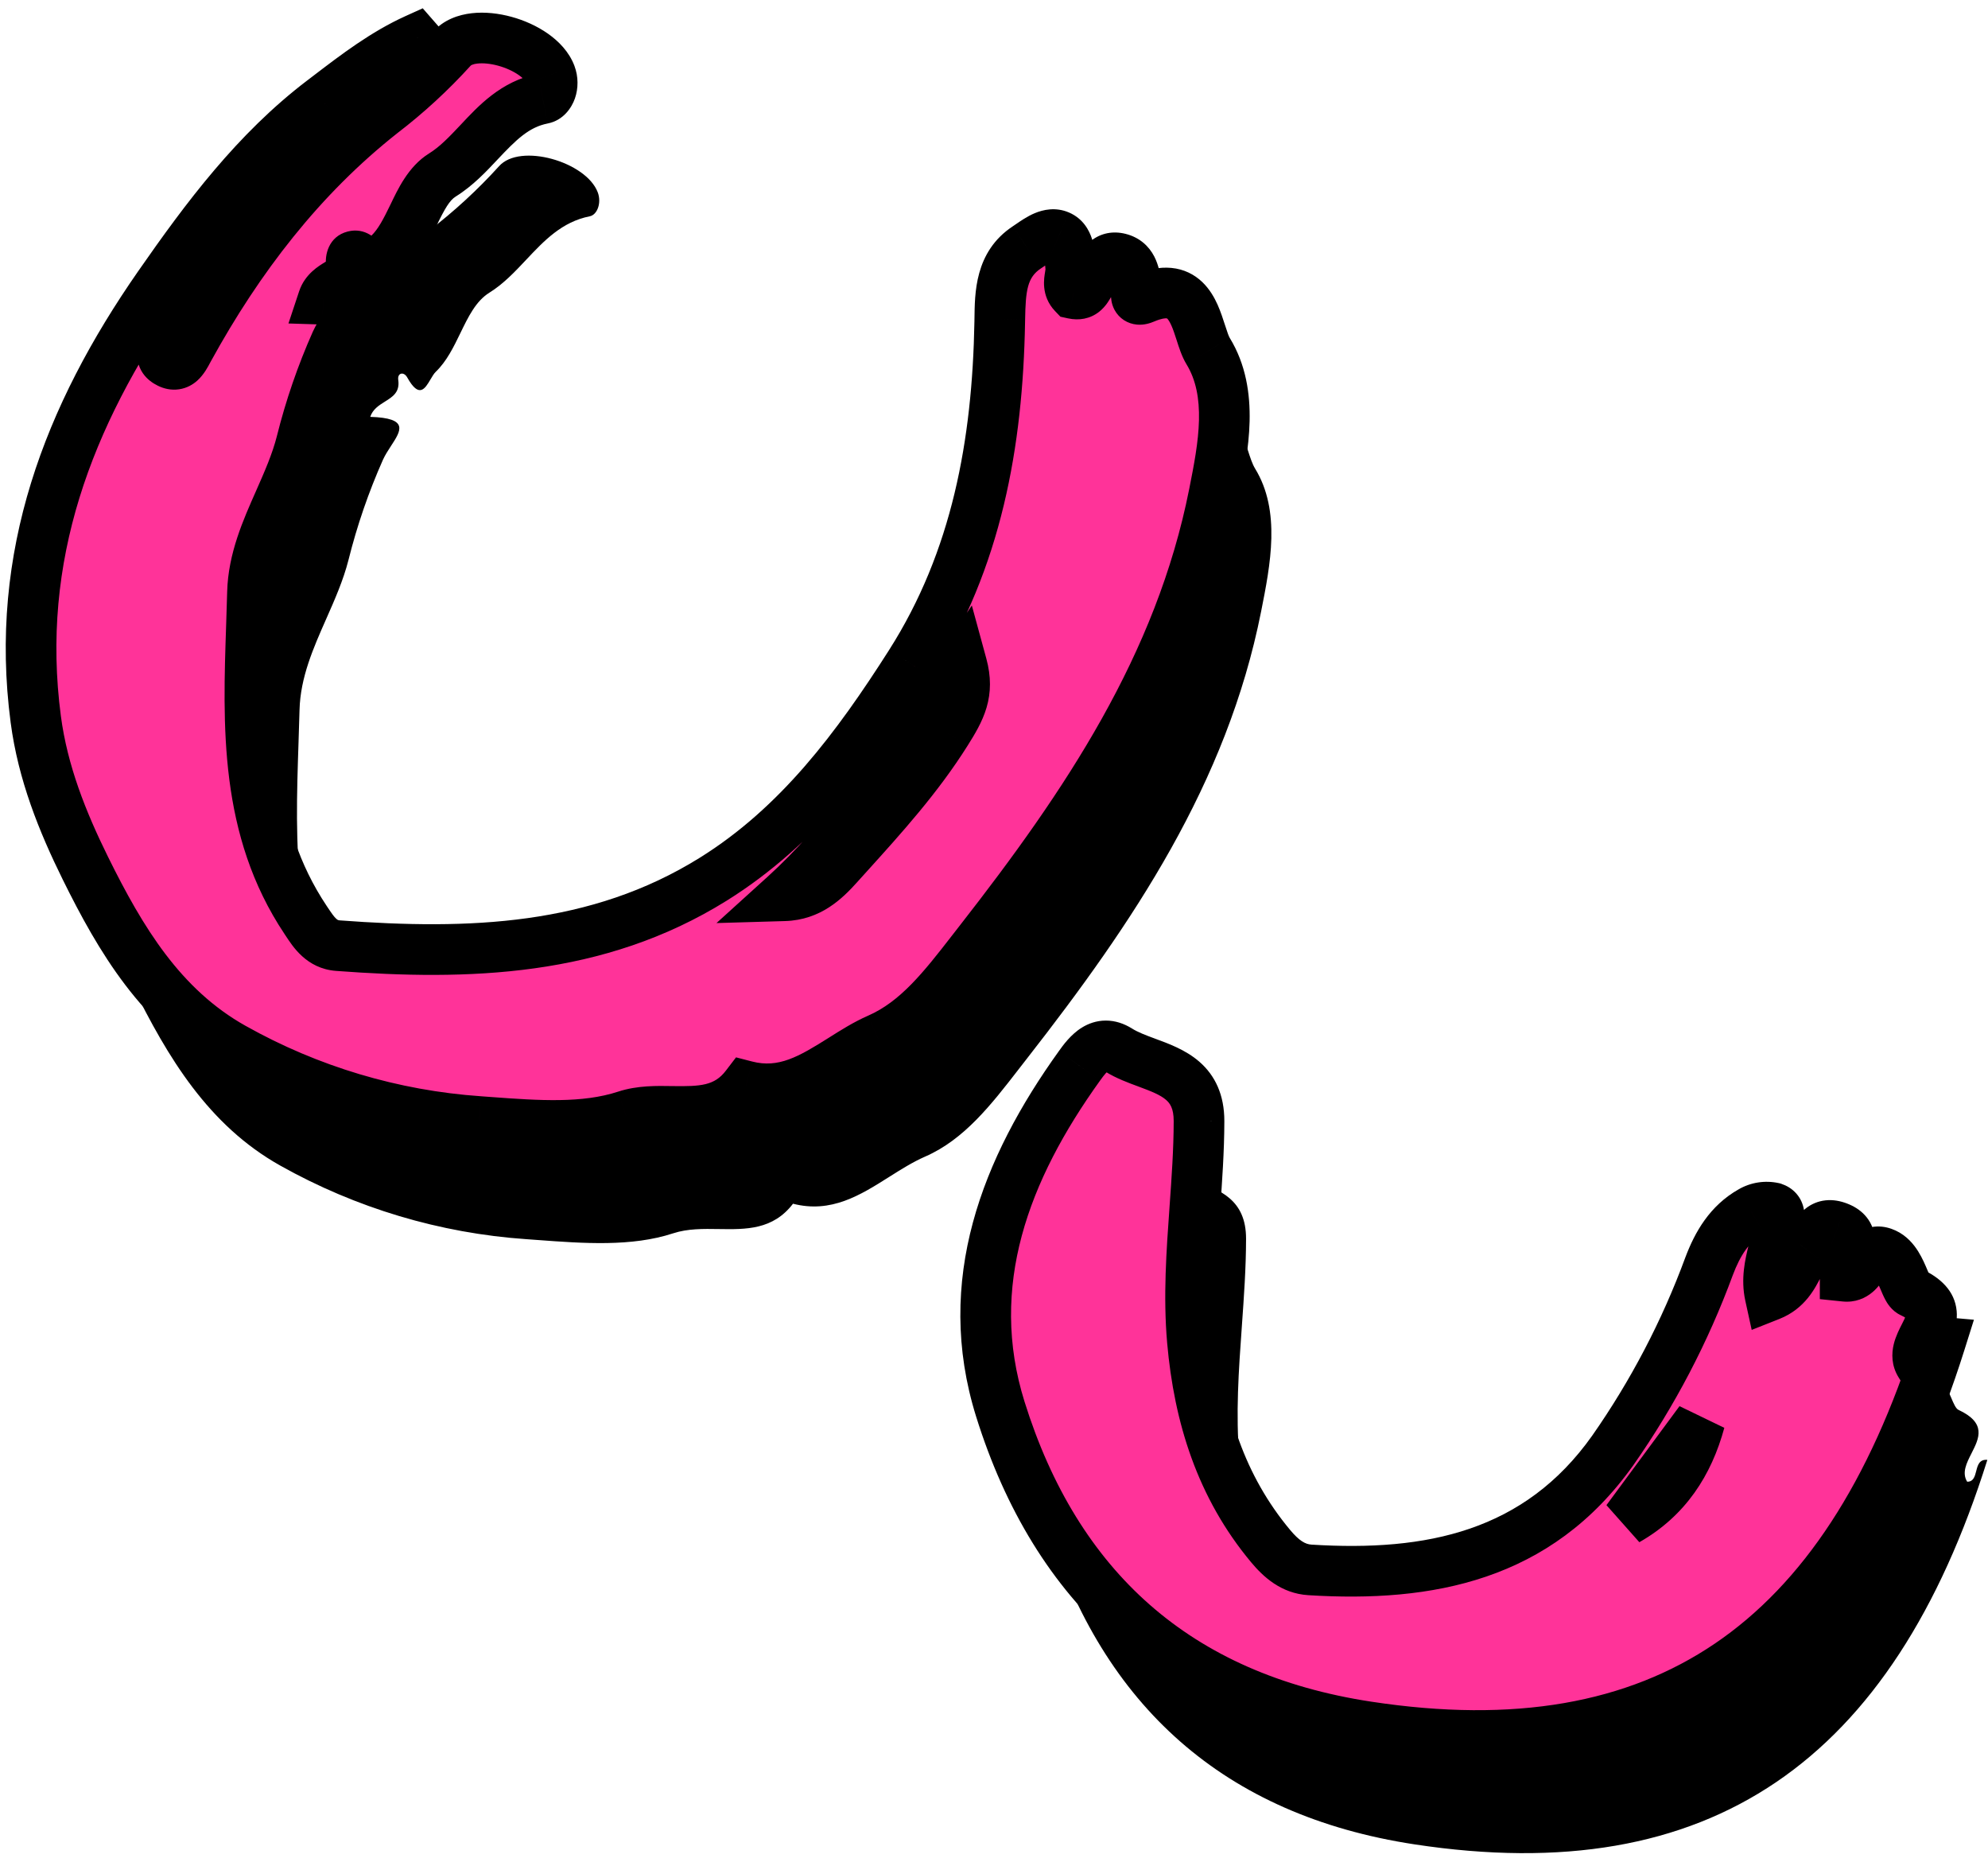 <svg width="157" height="147" viewBox="0 0 157 147" fill="none" xmlns="http://www.w3.org/2000/svg">
<path fill-rule="evenodd" clip-rule="evenodd" d="M34.953 15.27L34.953 15.27C33.316 16.875 31.679 18.481 29.992 20.03C24.899 24.681 20.581 30.132 17.204 36.175C17.137 36.296 17.046 36.421 16.954 36.548C16.603 37.031 16.234 37.541 17.065 37.948C17.826 38.322 18.197 37.633 18.535 37.003C18.564 36.95 18.593 36.896 18.621 36.844C22.556 29.678 27.473 23.268 33.865 18.225C35.861 16.698 37.716 14.992 39.408 13.126C41.06 11.258 46.298 12.763 47.209 15.192C47.519 16.02 47.168 16.96 46.577 17.077C44.374 17.513 42.97 19.006 41.558 20.506C40.66 21.461 39.758 22.419 38.647 23.109C37.584 23.769 36.982 25.011 36.358 26.298C35.826 27.395 35.279 28.524 34.417 29.352C34.27 29.494 34.134 29.724 33.995 29.96L33.995 29.96C33.563 30.695 33.098 31.484 32.165 29.807C31.888 29.31 31.371 29.438 31.451 29.996C31.591 30.965 31.011 31.327 30.398 31.71C29.928 32.005 29.439 32.311 29.239 32.913C32.315 33.009 31.676 33.988 30.884 35.202C30.656 35.552 30.415 35.922 30.246 36.295C29.111 38.847 28.2 41.495 27.522 44.208C27.114 45.811 26.441 47.333 25.769 48.852C24.744 51.17 23.722 53.478 23.655 56.051C23.633 56.908 23.604 57.767 23.576 58.626C23.309 66.654 23.041 74.722 27.848 81.922L27.923 82.034C28.539 82.959 29.136 83.857 30.406 83.952C40.723 84.723 50.87 84.421 60.045 78.705C66.786 74.505 71.411 68.294 75.618 61.684C80.86 53.448 82.496 44.289 82.669 34.709L82.672 34.492C82.708 32.376 82.746 30.184 84.811 28.818C84.907 28.755 85.005 28.688 85.105 28.619C85.809 28.136 86.609 27.588 87.347 27.903C88.1 28.224 88.175 29.18 88.243 30.033C88.252 30.156 88.262 30.278 88.273 30.395C88.296 30.622 88.259 30.856 88.223 31.09C88.15 31.565 88.076 32.042 88.486 32.471C89.211 32.63 89.468 32.188 89.72 31.751C89.825 31.57 89.929 31.39 90.066 31.255C90.246 31.076 90.391 30.844 90.537 30.612C90.893 30.044 91.249 29.476 92.116 29.692C93.119 29.943 93.282 30.819 93.444 31.69C93.459 31.769 93.473 31.847 93.488 31.925C93.504 32.007 93.49 32.13 93.475 32.263V32.263C93.429 32.658 93.374 33.134 94.088 32.831C97.242 31.488 97.962 33.725 98.548 35.548C98.73 36.112 98.898 36.637 99.123 37.004C101.17 40.351 100.329 44.586 99.597 48.27L99.592 48.294C96.898 61.861 89.47 72.864 81.113 83.565C80.902 83.836 80.692 84.108 80.482 84.378C78.281 87.221 76.154 89.967 73.071 91.315C72.093 91.742 71.157 92.333 70.216 92.927C67.944 94.362 65.639 95.817 62.627 95.04C61.046 97.107 58.921 97.074 56.775 97.04C55.543 97.021 54.305 97.001 53.158 97.378C49.884 98.454 46.074 98.172 42.466 97.905C42.162 97.883 41.86 97.861 41.559 97.839C34.744 97.368 28.115 95.386 22.142 92.034C16.44 88.845 13.233 83.454 10.46 77.841C8.636 74.148 7.096 70.295 6.541 66.089C4.842 53.208 9.101 42.142 16.273 31.84C20.026 26.447 23.935 21.229 29.191 17.232C29.363 17.101 29.535 16.97 29.706 16.839L29.706 16.839C31.881 15.179 34.068 13.511 36.572 12.377L37.19 13.085C36.441 13.81 35.697 14.54 34.953 15.27ZM65.659 80.012C67.601 79.955 68.824 78.82 69.901 77.625C70.164 77.333 70.427 77.042 70.69 76.751L70.693 76.748L70.693 76.747C73.454 73.693 76.204 70.651 78.44 67.093C79.567 65.301 80.276 63.999 79.68 61.813C78.966 62.865 78.265 63.918 77.567 64.967L77.567 64.968C73.959 70.39 70.436 75.683 65.659 80.012ZM143.504 111.566C144.78 111.061 145.284 110.081 145.769 109.137C145.977 108.732 146.182 108.333 146.444 107.982C146.595 107.779 146.722 107.535 146.85 107.289C147.254 106.513 147.665 105.724 148.86 106.177C150.066 106.633 149.837 107.483 149.609 108.323L149.609 108.324C149.536 108.595 149.463 108.865 149.438 109.121C149.419 109.321 149.424 109.523 149.429 109.738C149.431 109.841 149.434 109.947 149.434 110.057C150.172 110.133 150.544 109.576 150.902 109.042C151.309 108.433 151.698 107.852 152.587 108.264C153.357 108.62 153.761 109.575 154.079 110.327C154.285 110.815 154.456 111.217 154.666 111.315C156.91 112.36 156.299 113.562 155.701 114.741C155.306 115.518 154.916 116.285 155.356 116.989C155.851 116.994 155.958 116.577 156.068 116.151C156.187 115.685 156.31 115.208 156.949 115.264C149.457 139.094 135.039 149.175 111.709 145.622C96.63 143.325 87.112 134.627 82.713 120.541C79.615 110.624 83.107 101.594 88.968 93.439C89.639 92.504 90.586 91.273 92.052 92.191C92.719 92.608 93.501 92.898 94.285 93.188C96.345 93.951 98.412 94.716 98.406 97.811C98.403 100.114 98.238 102.412 98.074 104.71V104.71C97.825 108.185 97.576 111.659 97.882 115.148C98.408 121.13 100.139 126.667 104.064 131.365C104.887 132.351 105.835 133.158 107.162 133.241C116.608 133.832 125.164 132.151 131.084 123.803C134.235 119.305 136.79 114.419 138.687 109.267C139.362 107.474 140.311 105.891 142.013 104.93C142.541 104.621 143.166 104.523 143.763 104.655C144.336 104.849 144.24 105.325 144.145 105.805L144.145 105.805C144.114 105.96 144.083 106.116 144.074 106.262C144.039 106.88 143.894 107.488 143.747 108.108C143.491 109.184 143.226 110.297 143.504 111.566ZM137.962 121.499C136.038 124.104 134.115 126.71 132.192 129.315C135.296 127.548 137.057 124.827 137.962 121.499Z" fill="black"/>
<path fill-rule="evenodd" clip-rule="evenodd" d="M31.238 5.981L31.237 5.982C29.601 7.587 27.964 9.193 26.276 10.741C21.183 15.392 16.865 20.844 13.488 26.886C13.421 27.007 13.33 27.132 13.238 27.259C12.888 27.743 12.518 28.253 13.349 28.66C14.111 29.034 14.481 28.345 14.82 27.715C14.849 27.661 14.877 27.608 14.906 27.556C18.841 20.39 23.757 13.98 30.15 8.937C32.146 7.41 34.001 5.703 35.693 3.838C37.345 1.97 42.582 3.474 43.493 5.904C43.804 6.731 43.453 7.671 42.862 7.788C40.659 8.225 39.254 9.718 37.843 11.218C36.944 12.172 36.043 13.13 34.932 13.821C33.869 14.481 33.267 15.723 32.643 17.01C32.111 18.107 31.564 19.236 30.702 20.064C30.555 20.205 30.419 20.436 30.28 20.672L30.28 20.672C29.847 21.407 29.383 22.195 28.45 20.519C28.173 20.021 27.655 20.15 27.736 20.707C27.876 21.676 27.296 22.039 26.683 22.422C26.213 22.716 25.723 23.023 25.523 23.625C28.6 23.721 27.961 24.7 27.169 25.914C26.941 26.264 26.699 26.633 26.531 27.007C25.396 29.559 24.484 32.206 23.807 34.92C23.399 36.523 22.725 38.045 22.053 39.564C21.028 41.881 20.007 44.19 19.94 46.763C19.918 47.62 19.889 48.479 19.86 49.338C19.594 57.366 19.326 65.433 24.133 72.633L24.207 72.745C24.823 73.671 25.421 74.569 26.691 74.664C37.008 75.434 47.154 75.133 56.33 69.416C63.071 65.217 67.696 59.006 71.903 52.395C77.145 44.16 78.78 35.001 78.953 25.421L78.957 25.203C78.993 23.087 79.03 20.895 81.095 19.53C81.191 19.467 81.29 19.399 81.39 19.331C82.094 18.848 82.893 18.3 83.631 18.615C84.385 18.936 84.46 19.891 84.527 20.745C84.537 20.868 84.547 20.989 84.558 21.106C84.58 21.334 84.544 21.567 84.508 21.802C84.434 22.277 84.36 22.754 84.77 23.183C85.496 23.342 85.752 22.899 86.005 22.463C86.11 22.282 86.214 22.102 86.351 21.966C86.531 21.787 86.676 21.556 86.821 21.324C87.178 20.756 87.534 20.188 88.401 20.404C89.404 20.655 89.567 21.53 89.729 22.402C89.743 22.48 89.758 22.559 89.773 22.637C89.789 22.719 89.775 22.842 89.76 22.974V22.974C89.714 23.37 89.659 23.846 90.373 23.542C93.527 22.199 94.246 24.436 94.833 26.26C95.014 26.824 95.183 27.349 95.407 27.715C97.455 31.062 96.613 35.298 95.881 38.982L95.876 39.006C93.182 52.572 85.755 63.575 77.398 74.277C77.186 74.548 76.976 74.819 76.767 75.09C74.565 77.933 72.439 80.679 69.356 82.026C68.377 82.454 67.442 83.045 66.501 83.639C64.228 85.074 61.924 86.529 58.911 85.752C57.331 87.819 55.206 87.785 53.059 87.752C51.828 87.733 50.59 87.713 49.443 88.09C46.169 89.166 42.358 88.884 38.751 88.617C38.447 88.594 38.144 88.572 37.844 88.551C31.029 88.08 24.399 86.098 18.426 82.745C12.724 79.556 9.518 74.166 6.745 68.552C4.921 64.859 3.38 61.007 2.826 56.801C1.127 43.92 5.386 32.854 12.557 22.551C16.311 17.158 20.22 11.941 25.476 7.943C25.647 7.813 25.819 7.682 25.991 7.55L25.991 7.55C28.166 5.891 30.352 4.222 32.856 3.089L33.475 3.797C32.726 4.522 31.982 5.252 31.238 5.981ZM61.944 70.724C63.886 70.667 65.109 69.532 66.186 68.337C66.45 68.044 66.714 67.751 66.978 67.459L66.978 67.459C69.739 64.404 72.488 61.363 74.725 57.805C75.852 56.012 76.561 54.711 75.964 52.525C75.25 53.577 74.549 54.631 73.851 55.679C70.243 61.101 66.721 66.395 61.944 70.724ZM139.789 102.278C141.064 101.772 141.568 100.792 142.053 99.849C142.262 99.444 142.467 99.045 142.728 98.694C142.879 98.49 143.007 98.246 143.135 98.001C143.539 97.225 143.95 96.435 145.145 96.888C146.351 97.345 146.121 98.195 145.894 99.035C145.82 99.306 145.747 99.577 145.723 99.833C145.704 100.033 145.709 100.235 145.714 100.45V100.451C145.716 100.553 145.719 100.659 145.719 100.768C146.456 100.844 146.828 100.288 147.186 99.753C147.594 99.144 147.983 98.563 148.872 98.975C149.642 99.332 150.046 100.287 150.364 101.038C150.57 101.526 150.74 101.929 150.951 102.027C153.195 103.071 152.584 104.274 151.985 105.452C151.59 106.23 151.201 106.997 151.641 107.7C152.136 107.705 152.243 107.289 152.352 106.863C152.472 106.397 152.595 105.92 153.234 105.975C145.742 129.806 131.324 139.887 107.993 136.333C92.915 134.037 83.397 125.338 78.998 111.252C75.9 101.336 79.391 92.306 85.252 84.151C85.924 83.215 86.87 81.985 88.337 82.903C89.004 83.32 89.786 83.61 90.569 83.9C92.629 84.662 94.697 85.428 94.691 88.523C94.687 90.826 94.523 93.124 94.358 95.422V95.422C94.11 98.897 93.861 102.371 94.167 105.86C94.693 111.842 96.424 117.379 100.349 122.077C101.172 123.062 102.119 123.869 103.447 123.952C112.893 124.543 121.448 122.863 127.369 114.515C130.519 110.017 133.075 105.131 134.972 99.979C135.646 98.185 136.595 96.603 138.297 95.641C138.825 95.333 139.45 95.235 140.048 95.366C140.62 95.56 140.525 96.037 140.429 96.516C140.398 96.672 140.367 96.827 140.359 96.974C140.323 97.591 140.179 98.199 140.031 98.82C139.776 99.895 139.511 101.009 139.789 102.278ZM134.246 112.211C132.323 114.816 130.4 117.421 128.476 120.027C131.581 118.26 133.342 115.539 134.246 112.211Z" fill="#FF3399"/>
<path d="M31.237 5.982L32.638 7.41L32.646 7.402L31.237 5.982ZM31.238 5.981L29.837 4.554L29.829 4.561L31.238 5.981ZM26.276 10.741L27.625 12.218L27.629 12.215L26.276 10.741ZM13.488 26.886L11.742 25.911L11.741 25.914L13.488 26.886ZM13.238 27.259L11.619 26.086L13.238 27.259ZM13.349 28.66L14.231 26.865L14.23 26.864L13.349 28.66ZM14.82 27.715L16.581 28.662L16.581 28.662L14.82 27.715ZM14.906 27.556L13.153 26.593L13.153 26.594L14.906 27.556ZM30.15 8.937L28.934 7.348L28.923 7.357L28.911 7.367L30.15 8.937ZM35.693 3.838L37.174 5.181L37.182 5.172L37.191 5.163L35.693 3.838ZM43.493 5.904L41.62 6.606L41.621 6.606L43.493 5.904ZM42.862 7.788L42.474 5.827L42.473 5.827L42.862 7.788ZM37.843 11.218L39.299 12.588V12.588L37.843 11.218ZM34.932 13.821L35.987 15.52L35.987 15.519L34.932 13.821ZM32.643 17.01L30.843 16.137V16.137L32.643 17.01ZM30.702 20.064L29.316 18.622L29.315 18.622L30.702 20.064ZM30.28 20.672L31.944 21.782L31.975 21.735L32.003 21.687L30.28 20.672ZM30.28 20.672L28.616 19.563L28.585 19.609L28.556 19.657L30.28 20.672ZM28.45 20.519L26.702 21.492L26.702 21.492L28.45 20.519ZM27.736 20.707L25.756 20.993L25.756 20.993L27.736 20.707ZM26.683 22.422L25.622 20.727L26.683 22.422ZM25.523 23.625L23.625 22.995L22.78 25.54L25.461 25.624L25.523 23.625ZM27.169 25.914L28.844 27.007L28.844 27.007L27.169 25.914ZM26.531 27.007L24.708 26.184L24.703 26.194L26.531 27.007ZM23.807 34.92L25.745 35.413L25.747 35.404L23.807 34.92ZM22.053 39.564L23.883 40.373L22.053 39.564ZM19.94 46.763L17.941 46.711L17.941 46.711L19.94 46.763ZM19.86 49.338L17.862 49.272L19.86 49.338ZM24.133 72.633L25.797 71.525L25.796 71.523L24.133 72.633ZM24.207 72.745L25.872 71.637L25.872 71.636L24.207 72.745ZM26.691 74.664L26.542 76.658L26.542 76.658L26.691 74.664ZM56.33 69.416L57.388 71.114L57.388 71.114L56.33 69.416ZM71.903 52.395L70.216 51.321L70.216 51.322L71.903 52.395ZM78.953 25.421L80.953 25.457L80.953 25.456L78.953 25.421ZM78.957 25.203L80.957 25.238L80.957 25.237L78.957 25.203ZM81.095 19.53L79.993 17.861L79.992 17.862L81.095 19.53ZM81.39 19.331L80.259 17.681L80.259 17.681L81.39 19.331ZM83.631 18.615L82.846 20.454L82.847 20.454L83.631 18.615ZM84.527 20.745L82.534 20.902L82.534 20.902L84.527 20.745ZM84.558 21.106L86.549 20.912V20.912L84.558 21.106ZM84.508 21.802L86.484 22.108L86.484 22.108L84.508 21.802ZM84.77 23.183L83.325 24.565L83.746 25.006L84.342 25.136L84.77 23.183ZM86.005 22.463L84.274 21.461L84.274 21.461L86.005 22.463ZM86.351 21.966L87.758 23.387L87.761 23.385L86.351 21.966ZM86.821 21.324L88.516 22.387L88.516 22.387L86.821 21.324ZM88.401 20.404L88.886 18.463L88.885 18.463L88.401 20.404ZM89.729 22.402L91.695 22.036L91.695 22.036L89.729 22.402ZM89.773 22.637L91.736 22.255L91.736 22.255L89.773 22.637ZM89.76 22.974L87.773 22.745L87.76 22.859V22.974H89.76ZM89.76 22.974L91.746 23.204L91.76 23.09V22.974H89.76ZM90.373 23.542L91.156 25.382L91.156 25.382L90.373 23.542ZM94.833 26.26L96.737 25.647V25.647L94.833 26.26ZM95.407 27.715L97.113 26.672L97.113 26.671L95.407 27.715ZM95.881 38.982L93.92 38.592L93.919 38.592L95.881 38.982ZM95.876 39.006L97.838 39.395L97.838 39.395L95.876 39.006ZM77.398 74.277L78.974 75.508L77.398 74.277ZM76.767 75.09L78.348 76.314L78.348 76.314L76.767 75.09ZM69.356 82.026L70.156 83.859L70.157 83.859L69.356 82.026ZM66.501 83.639L65.433 81.948L66.501 83.639ZM58.911 85.752L59.411 83.815L58.127 83.484L57.322 84.537L58.911 85.752ZM53.059 87.752L53.091 85.752L53.059 87.752ZM49.443 88.09L48.819 86.19L48.818 86.19L49.443 88.09ZM38.751 88.617L38.603 90.612H38.603L38.751 88.617ZM37.844 88.551L37.986 86.556L37.981 86.555L37.844 88.551ZM18.426 82.745L19.405 81.001L19.402 81L18.426 82.745ZM6.745 68.552L4.951 69.438L4.951 69.438L6.745 68.552ZM2.826 56.801L4.808 56.539L4.808 56.539L2.826 56.801ZM12.557 22.551L14.199 23.694L14.199 23.694L12.557 22.551ZM25.476 7.943L26.686 9.535L26.687 9.535L25.476 7.943ZM25.991 7.55L24.882 5.886L24.828 5.922L24.778 5.96L25.991 7.55ZM25.991 7.55L27.1 9.215L27.154 9.179L27.204 9.14L25.991 7.55ZM32.856 3.089L34.362 1.773L33.385 0.655L32.032 1.267L32.856 3.089ZM33.475 3.797L34.865 5.234L36.232 3.913L34.981 2.481L33.475 3.797ZM66.186 68.337L64.7 66.998L64.7 66.998L66.186 68.337ZM61.944 70.724L60.601 69.242L56.584 72.881L62.002 72.723L61.944 70.724ZM66.978 67.459L65.564 66.045L65.528 66.081L65.494 66.118L66.978 67.459ZM66.978 67.459L68.392 68.873L68.428 68.838L68.462 68.8L66.978 67.459ZM74.725 57.805L73.032 56.74L73.031 56.74L74.725 57.805ZM75.964 52.525L77.894 51.998L76.75 47.805L74.309 51.402L75.964 52.525ZM73.851 55.679L75.516 56.787L73.851 55.679ZM142.053 99.849L143.832 100.764L143.832 100.764L142.053 99.849ZM139.789 102.278L137.835 102.706L138.338 105.003L140.525 104.137L139.789 102.278ZM142.728 98.694L141.124 97.499L141.124 97.5L142.728 98.694ZM143.135 98.001L141.361 97.077L141.361 97.077L143.135 98.001ZM145.145 96.888L144.436 98.758L144.436 98.759L145.145 96.888ZM145.894 99.035L147.824 99.557L147.824 99.557L145.894 99.035ZM145.723 99.833L143.732 99.643L143.732 99.643L145.723 99.833ZM145.714 100.45H147.714V100.426L147.713 100.403L145.714 100.45ZM145.714 100.451H143.714V100.474L143.714 100.498L145.714 100.451ZM145.719 100.768H143.719V102.573L145.514 102.758L145.719 100.768ZM147.186 99.753L145.524 98.641L147.186 99.753ZM148.872 98.975L148.031 100.79L148.031 100.79L148.872 98.975ZM150.364 101.038L152.206 100.259L150.364 101.038ZM150.951 102.027L151.795 100.213L151.795 100.213L150.951 102.027ZM151.985 105.452L150.202 104.546L151.985 105.452ZM151.641 107.7L149.944 108.76L150.525 109.689L151.62 109.7L151.641 107.7ZM152.352 106.863L154.289 107.36L154.289 107.36L152.352 106.863ZM153.234 105.975L155.142 106.575L155.889 104.2L153.408 103.983L153.234 105.975ZM107.993 136.333L107.692 138.311H107.692L107.993 136.333ZM78.998 111.252L80.907 110.656L80.907 110.656L78.998 111.252ZM85.252 84.151L86.876 85.318L86.877 85.317L85.252 84.151ZM88.337 82.903L87.276 84.598L87.276 84.598L88.337 82.903ZM90.569 83.9L89.875 85.775H89.875L90.569 83.9ZM94.691 88.523L92.691 88.519V88.52L94.691 88.523ZM94.358 95.422L92.363 95.279L92.358 95.35V95.422H94.358ZM94.358 95.422L96.353 95.565L96.358 95.494V95.422H94.358ZM94.167 105.86L92.175 106.035L92.175 106.035L94.167 105.86ZM100.349 122.077L101.884 120.795L101.884 120.795L100.349 122.077ZM103.447 123.952L103.322 125.948H103.322L103.447 123.952ZM127.369 114.515L129 115.672L129.007 115.662L127.369 114.515ZM134.972 99.979L133.1 99.275L133.095 99.288L134.972 99.979ZM138.297 95.641L139.281 97.383L139.293 97.376L139.306 97.368L138.297 95.641ZM140.048 95.366L140.689 93.472L140.585 93.437L140.478 93.413L140.048 95.366ZM140.429 96.516L142.391 96.908L142.391 96.908L140.429 96.516ZM140.359 96.974L142.356 97.088L142.356 97.088L140.359 96.974ZM140.031 98.82L138.085 98.357V98.357L140.031 98.82ZM134.246 112.211L136.176 112.735L132.637 111.023L134.246 112.211ZM128.476 120.027L126.867 118.839L129.466 121.765L128.476 120.027ZM32.646 7.402L32.646 7.401L29.829 4.561L29.829 4.562L32.646 7.402ZM27.629 12.215C29.345 10.64 31.005 9.011 32.638 7.409L29.837 4.554C28.196 6.163 26.583 7.745 24.924 9.268L27.629 12.215ZM15.234 27.862C18.507 22.006 22.691 16.724 27.625 12.218L24.928 9.264C19.675 14.061 15.223 19.682 11.743 25.911L15.234 27.862ZM14.858 28.433C14.932 28.331 15.1 28.104 15.236 27.858L11.741 25.914C11.748 25.901 11.745 25.907 11.722 25.942C11.697 25.977 11.668 26.018 11.619 26.086L14.858 28.433ZM14.23 26.864C14.199 26.849 14.397 26.935 14.585 27.211C14.812 27.544 14.877 27.933 14.833 28.256C14.814 28.393 14.78 28.493 14.758 28.548C14.747 28.576 14.737 28.597 14.731 28.61C14.725 28.622 14.721 28.629 14.72 28.629C14.72 28.63 14.723 28.625 14.729 28.616C14.735 28.607 14.744 28.594 14.755 28.576C14.782 28.538 14.811 28.497 14.858 28.433L11.619 26.086C11.544 26.189 11.393 26.395 11.262 26.62C11.134 26.84 10.936 27.226 10.869 27.72C10.793 28.282 10.899 28.905 11.279 29.463C11.621 29.964 12.084 30.267 12.469 30.456L14.23 26.864ZM13.058 26.768C12.966 26.939 12.916 27.031 12.869 27.104C12.822 27.178 12.835 27.14 12.915 27.068C13.011 26.984 13.228 26.83 13.559 26.78C13.895 26.73 14.14 26.82 14.231 26.865L12.467 30.455C12.94 30.687 13.516 30.831 14.146 30.737C14.772 30.644 15.246 30.349 15.571 30.06C16.122 29.571 16.465 28.879 16.581 28.662L13.058 26.768ZM13.153 26.594C13.119 26.655 13.086 26.716 13.058 26.768L16.581 28.662C16.611 28.607 16.636 28.561 16.659 28.518L13.153 26.594ZM28.911 7.367C22.259 12.615 17.183 19.254 13.153 26.593L16.659 28.519C20.499 21.526 25.255 15.346 31.388 10.507L28.911 7.367ZM34.211 2.494C32.6 4.27 30.834 5.895 28.934 7.348L31.365 10.525C33.457 8.925 35.401 7.136 37.174 5.181L34.211 2.494ZM45.366 5.202C44.948 4.087 44.111 3.247 43.273 2.658C42.415 2.054 41.407 1.606 40.399 1.33C39.396 1.056 38.298 0.925 37.255 1.044C36.231 1.16 35.05 1.545 34.195 2.513L37.191 5.163C37.161 5.197 37.254 5.069 37.706 5.018C38.138 4.969 38.716 5.017 39.343 5.188C39.965 5.359 40.54 5.626 40.972 5.929C41.424 6.247 41.583 6.506 41.62 6.606L45.366 5.202ZM43.25 9.75C44.51 9.501 45.155 8.487 45.405 7.769C45.676 6.988 45.69 6.065 45.366 5.202L41.621 6.606C41.607 6.571 41.6 6.531 41.627 6.456C41.641 6.413 41.685 6.309 41.801 6.187C41.921 6.06 42.143 5.892 42.474 5.827L43.25 9.75ZM39.299 12.588C40.774 11.021 41.768 10.044 43.25 9.75L42.473 5.827C39.55 6.405 37.735 8.414 36.386 9.847L39.299 12.588ZM35.987 15.519C37.358 14.668 38.433 13.509 39.299 12.588L36.386 9.847C35.456 10.836 34.728 11.592 33.876 12.122L35.987 15.519ZM34.443 17.882C35.139 16.446 35.512 15.815 35.987 15.52L33.877 12.121C32.226 13.147 31.394 15 30.843 16.137L34.443 17.882ZM32.087 21.506C33.253 20.386 33.944 18.911 34.443 17.882L30.843 16.137C30.278 17.302 29.874 18.085 29.316 18.622L32.087 21.506ZM32.003 21.687C32.039 21.626 32.067 21.578 32.094 21.534C32.12 21.491 32.139 21.461 32.153 21.44C32.168 21.418 32.171 21.415 32.165 21.422C32.159 21.43 32.134 21.461 32.088 21.505L29.315 18.622C28.926 18.997 28.643 19.51 28.556 19.657L32.003 21.687ZM31.944 21.782L31.944 21.782L28.616 19.563L28.616 19.563L31.944 21.782ZM26.702 21.492C26.98 21.99 27.328 22.509 27.793 22.894C28.318 23.329 29.136 23.69 30.086 23.427C30.86 23.213 31.321 22.676 31.514 22.431C31.733 22.153 31.913 21.841 32.003 21.687L28.556 19.657C28.499 19.754 28.46 19.82 28.424 19.878C28.407 19.905 28.394 19.924 28.384 19.939C28.374 19.953 28.37 19.958 28.371 19.957C28.372 19.955 28.382 19.943 28.4 19.924C28.418 19.905 28.45 19.874 28.495 19.837C28.583 19.765 28.758 19.645 29.019 19.572C29.3 19.494 29.598 19.497 29.869 19.573C30.121 19.645 30.279 19.759 30.344 19.813C30.446 19.897 30.386 19.886 30.197 19.546L26.702 21.492ZM29.715 20.422C29.738 20.579 29.747 20.901 29.562 21.27C29.365 21.663 28.983 22.019 28.457 22.154C27.388 22.429 26.807 21.68 26.702 21.492L30.197 19.546C29.815 18.86 28.837 17.926 27.46 18.28C25.923 18.676 25.637 20.167 25.756 20.993L29.715 20.422ZM27.744 24.118C27.981 23.969 28.605 23.605 29.064 23.02C29.633 22.296 29.857 21.403 29.715 20.422L25.756 20.993C25.761 21.022 25.747 20.96 25.777 20.843C25.791 20.787 25.812 20.73 25.839 20.675C25.866 20.621 25.895 20.579 25.919 20.549C25.963 20.492 25.985 20.484 25.931 20.525C25.905 20.544 25.869 20.569 25.816 20.604C25.761 20.64 25.702 20.677 25.622 20.727L27.744 24.118ZM27.422 24.255C27.409 24.292 27.39 24.329 27.369 24.36C27.35 24.388 27.339 24.396 27.352 24.384C27.367 24.37 27.4 24.342 27.468 24.295C27.54 24.246 27.62 24.195 27.744 24.118L25.622 20.727C25.239 20.967 24.084 21.612 23.625 22.995L27.422 24.255ZM28.844 27.007C29.018 26.739 29.295 26.322 29.491 25.903C29.664 25.532 29.999 24.706 29.708 23.761C29.377 22.687 28.491 22.186 27.842 21.962C27.197 21.739 26.422 21.652 25.586 21.626L25.461 25.624C25.795 25.634 26.047 25.656 26.234 25.682C26.425 25.708 26.515 25.735 26.538 25.743C26.564 25.752 26.459 25.722 26.315 25.6C26.151 25.461 25.978 25.238 25.885 24.939C25.798 24.657 25.82 24.428 25.841 24.315C25.86 24.211 25.886 24.169 25.866 24.212C25.848 24.25 25.812 24.318 25.744 24.43C25.675 24.542 25.596 24.664 25.494 24.821L28.844 27.007ZM28.354 27.829C28.448 27.622 28.598 27.384 28.844 27.007L25.494 24.821C25.283 25.143 24.951 25.644 24.708 26.184L28.354 27.829ZM25.747 35.404C26.397 32.803 27.27 30.265 28.358 27.819L24.703 26.194C23.521 28.852 22.572 31.61 21.866 34.435L25.747 35.404ZM23.883 40.373C24.543 38.881 25.289 37.206 25.745 35.413L21.869 34.426C21.509 35.84 20.908 37.209 20.224 38.755L23.883 40.373ZM21.939 46.815C21.994 44.702 22.83 42.752 23.883 40.373L20.224 38.755C19.227 41.01 18.02 43.678 17.941 46.711L21.939 46.815ZM21.859 49.404C21.888 48.547 21.917 47.681 21.939 46.815L17.941 46.711C17.918 47.56 17.89 48.411 17.862 49.272L21.859 49.404ZM25.796 71.523C21.4 64.938 21.589 57.534 21.859 49.404L17.862 49.272C17.598 57.198 17.252 65.929 22.47 73.744L25.796 71.523ZM25.872 71.636L25.797 71.525L22.468 73.742L22.543 73.854L25.872 71.636ZM26.84 72.669C26.752 72.663 26.709 72.646 26.687 72.636C26.662 72.625 26.62 72.6 26.553 72.54C26.381 72.382 26.209 72.143 25.872 71.637L22.542 73.853C23.08 74.661 24.171 76.481 26.542 76.658L26.84 72.669ZM55.272 67.719C46.663 73.082 37.066 73.433 26.84 72.669L26.542 76.658C36.951 77.436 47.646 77.183 57.388 71.114L55.272 67.719ZM70.216 51.322C66.042 57.88 61.615 63.768 55.272 67.719L57.388 71.114C64.527 66.666 69.35 60.132 73.59 53.469L70.216 51.322ZM76.954 25.385C76.784 34.769 75.184 43.515 70.216 51.321L73.59 53.469C79.106 44.804 80.776 35.233 80.953 25.457L76.954 25.385ZM76.957 25.169L76.954 25.386L80.953 25.456L80.957 25.238L76.957 25.169ZM79.992 17.862C76.927 19.888 76.99 23.24 76.957 25.17L80.957 25.237C80.996 22.934 81.133 21.902 82.198 21.198L79.992 17.862ZM80.259 17.681C80.156 17.752 80.072 17.809 79.993 17.861L82.198 21.199C82.311 21.124 82.423 21.047 82.521 20.98L80.259 17.681ZM84.416 16.775C83.356 16.323 82.368 16.561 81.73 16.827C81.123 17.079 80.571 17.467 80.259 17.681L82.521 20.98C82.703 20.855 82.846 20.758 82.983 20.673C83.118 20.59 83.209 20.544 83.265 20.52C83.323 20.497 83.302 20.514 83.223 20.52C83.128 20.527 82.99 20.515 82.846 20.454L84.416 16.775ZM86.521 20.587C86.492 20.216 86.447 19.523 86.244 18.879C86.024 18.18 85.527 17.249 84.416 16.775L82.847 20.454C82.698 20.391 82.576 20.288 82.495 20.183C82.426 20.094 82.416 20.04 82.429 20.081C82.442 20.122 82.462 20.206 82.482 20.359C82.502 20.512 82.516 20.68 82.534 20.902L86.521 20.587ZM86.549 20.912C86.539 20.817 86.531 20.714 86.521 20.587L82.534 20.902C82.543 21.022 82.554 21.162 82.568 21.301L86.549 20.912ZM86.484 22.108C86.513 21.924 86.6 21.435 86.549 20.912L82.568 21.301C82.562 21.247 82.567 21.227 82.564 21.266C82.562 21.284 82.559 21.31 82.553 21.35C82.547 21.391 82.541 21.434 82.531 21.496L86.484 22.108ZM86.216 21.8C86.266 21.853 86.327 21.936 86.376 22.046C86.423 22.153 86.441 22.248 86.447 22.308C86.453 22.361 86.448 22.38 86.452 22.341C86.456 22.295 86.464 22.238 86.484 22.108L82.531 21.495C82.474 21.869 82.155 23.342 83.325 24.565L86.216 21.8ZM84.274 21.461C84.24 21.519 84.22 21.554 84.201 21.586C84.192 21.6 84.185 21.61 84.181 21.618C84.178 21.621 84.177 21.624 84.175 21.626C84.174 21.628 84.174 21.628 84.174 21.628C84.174 21.628 84.174 21.627 84.176 21.625C84.177 21.623 84.179 21.621 84.182 21.617C84.188 21.61 84.197 21.599 84.21 21.585C84.235 21.557 84.276 21.515 84.335 21.469C84.465 21.368 84.64 21.278 84.843 21.237C85.035 21.199 85.167 21.222 85.199 21.229L84.342 25.136C85.208 25.326 86.079 25.181 86.795 24.623C87.344 24.195 87.655 23.604 87.736 23.465L84.274 21.461ZM84.943 20.545C84.582 20.904 84.348 21.334 84.274 21.461L87.736 23.465C87.763 23.418 87.782 23.386 87.799 23.356C87.816 23.328 87.826 23.313 87.831 23.305C87.836 23.298 87.833 23.303 87.823 23.316C87.812 23.329 87.791 23.355 87.758 23.387L84.943 20.545ZM85.127 20.262C85.049 20.386 85.005 20.455 84.964 20.513C84.926 20.567 84.919 20.569 84.941 20.548L87.761 23.385C88.133 23.014 88.398 22.574 88.516 22.387L85.127 20.262ZM88.885 18.463C87.89 18.215 86.951 18.407 86.201 18.984C85.62 19.431 85.257 20.054 85.127 20.262L88.516 22.387C88.613 22.231 88.659 22.16 88.698 22.108C88.734 22.06 88.714 22.097 88.639 22.155C88.549 22.224 88.406 22.303 88.226 22.338C88.051 22.373 87.934 22.349 87.917 22.344L88.885 18.463ZM91.695 22.036C91.627 21.672 91.504 20.922 91.156 20.249C90.734 19.436 90.002 18.743 88.886 18.463L87.915 22.344C87.903 22.341 87.826 22.317 87.736 22.242C87.65 22.171 87.611 22.103 87.605 22.091C87.603 22.088 87.625 22.13 87.657 22.256C87.691 22.387 87.719 22.537 87.762 22.767L91.695 22.036ZM91.736 22.255C91.723 22.186 91.71 22.116 91.695 22.036L87.762 22.767C87.777 22.844 87.793 22.931 87.81 23.019L91.736 22.255ZM91.746 23.204C91.752 23.152 91.767 23.03 91.774 22.907C91.781 22.803 91.793 22.549 91.736 22.255L87.81 23.019C87.787 22.899 87.782 22.806 87.781 22.759C87.779 22.709 87.781 22.675 87.782 22.666C87.782 22.656 87.782 22.656 87.781 22.673C87.779 22.689 87.777 22.709 87.773 22.745L91.746 23.204ZM91.76 22.974V22.974H87.76V22.974H91.76ZM89.589 21.702C89.52 21.731 89.751 21.611 90.14 21.645C90.366 21.664 90.655 21.736 90.942 21.923C91.231 22.111 91.425 22.354 91.545 22.578C91.657 22.788 91.7 22.971 91.717 23.074C91.735 23.18 91.736 23.255 91.736 23.282C91.735 23.317 91.732 23.328 91.746 23.204L87.773 22.745C87.764 22.819 87.737 23.037 87.736 23.264C87.735 23.453 87.743 23.95 88.017 24.463C88.381 25.144 89.05 25.566 89.799 25.63C90.377 25.679 90.868 25.505 91.156 25.382L89.589 21.702ZM96.737 25.647C96.596 25.21 96.409 24.623 96.158 24.06C95.906 23.498 95.534 22.829 94.948 22.268C94.325 21.672 93.509 21.248 92.507 21.153C91.551 21.062 90.572 21.284 89.589 21.702L91.156 25.382C91.751 25.129 92.044 25.127 92.129 25.135C92.167 25.138 92.159 25.135 92.183 25.159C92.245 25.218 92.36 25.366 92.507 25.694C92.653 26.022 92.776 26.397 92.929 26.872L96.737 25.647ZM97.113 26.671C97.042 26.555 96.945 26.296 96.737 25.647L92.929 26.872C93.083 27.352 93.324 28.143 93.701 28.759L97.113 26.671ZM97.843 39.371C98.203 37.561 98.635 35.41 98.686 33.27C98.737 31.105 98.407 28.786 97.113 26.672L93.701 28.759C94.455 29.992 94.728 31.463 94.687 33.175C94.646 34.91 94.292 36.719 93.92 38.592L97.843 39.371ZM97.838 39.395L97.843 39.371L93.919 38.592L93.915 38.617L97.838 39.395ZM78.974 75.508C87.364 64.764 95.047 53.449 97.838 39.395L93.915 38.616C91.317 51.696 84.145 62.387 75.822 73.046L78.974 75.508ZM78.348 76.314C78.558 76.043 78.766 75.775 78.974 75.508L75.822 73.046C75.607 73.321 75.394 73.595 75.185 73.865L78.348 76.314ZM70.157 83.859C73.791 82.27 76.218 79.065 78.348 76.314L75.185 73.865C72.912 76.801 71.086 79.088 68.555 80.194L70.157 83.859ZM67.569 85.33C68.535 84.72 69.341 84.215 70.156 83.859L68.555 80.194C67.413 80.693 66.349 81.37 65.433 81.948L67.569 85.33ZM58.412 87.689C62.373 88.71 65.398 86.7 67.569 85.33L65.433 81.948C63.058 83.447 61.474 84.347 59.411 83.815L58.412 87.689ZM53.028 89.751C55.058 89.783 58.236 89.927 60.5 86.967L57.322 84.537C56.426 85.71 55.354 85.787 53.091 85.752L53.028 89.751ZM50.067 89.99C50.839 89.736 51.73 89.731 53.028 89.751L53.091 85.752C51.926 85.734 50.34 85.69 48.819 86.19L50.067 89.99ZM38.603 90.612C42.112 90.871 46.346 91.213 50.067 89.99L48.818 86.19C45.992 87.119 42.604 86.897 38.898 86.623L38.603 90.612ZM37.701 90.546C37.999 90.567 38.299 90.589 38.603 90.612L38.898 86.623C38.595 86.6 38.29 86.577 37.986 86.556L37.701 90.546ZM17.447 84.489C23.678 87.986 30.594 90.055 37.706 90.546L37.981 86.555C31.463 86.105 25.121 84.209 19.405 81.001L17.447 84.489ZM4.951 69.438C7.744 75.091 11.175 80.981 17.45 84.491L19.402 81C14.273 78.131 11.291 73.24 8.538 67.666L4.951 69.438ZM0.843 57.062C1.439 61.583 3.087 65.662 4.951 69.438L8.538 67.667C6.755 64.056 5.322 60.431 4.808 56.539L0.843 57.062ZM10.916 21.409C3.567 31.966 -0.942 43.528 0.843 57.062L4.808 56.539C3.196 44.312 7.205 33.742 14.199 23.694L10.916 21.409ZM24.265 6.351C18.738 10.555 14.678 16.004 10.916 21.409L14.199 23.694C17.945 18.312 21.702 13.326 26.686 9.535L24.265 6.351ZM24.778 5.96C24.606 6.092 24.435 6.222 24.265 6.352L26.687 9.535C26.86 9.403 27.033 9.271 27.204 9.14L24.778 5.96ZM24.882 5.886L24.882 5.886L27.1 9.215L27.1 9.215L24.882 5.886ZM32.032 1.267C29.286 2.51 26.922 4.324 24.778 5.96L27.204 9.14C29.41 7.457 31.419 5.935 33.681 4.911L32.032 1.267ZM34.981 2.481L34.362 1.773L31.35 4.405L31.969 5.113L34.981 2.481ZM32.638 7.409C33.383 6.679 34.122 5.953 34.865 5.234L32.084 2.36C31.329 3.09 30.581 3.825 29.837 4.554L32.638 7.409ZM64.7 66.998C63.675 68.135 62.945 68.694 61.885 68.724L62.002 72.723C64.827 72.64 66.542 70.929 67.672 69.675L64.7 66.998ZM65.494 66.118C65.23 66.41 64.965 66.704 64.7 66.998L67.671 69.675C67.934 69.384 68.197 69.093 68.462 68.8L65.494 66.118ZM65.564 66.045L65.564 66.045L68.392 68.873L68.392 68.873L65.564 66.045ZM73.031 56.74C70.903 60.127 68.273 63.044 65.494 66.118L68.462 68.8C71.205 65.765 74.074 62.598 76.418 58.869L73.031 56.74ZM74.035 53.051C74.243 53.814 74.203 54.305 74.073 54.745C73.918 55.269 73.606 55.827 73.032 56.74L76.418 58.869C76.971 57.99 77.577 57.001 77.909 55.88C78.266 54.674 78.282 53.422 77.894 51.998L74.035 53.051ZM75.516 56.787C76.215 55.737 76.911 54.691 77.619 53.648L74.309 51.402C73.59 52.463 72.883 53.524 72.186 54.571L75.516 56.787ZM63.287 72.206C68.278 67.682 71.932 62.174 75.516 56.787L72.186 54.571C68.555 60.029 65.163 65.108 60.601 69.242L63.287 72.206ZM140.275 98.934C139.774 99.909 139.558 100.218 139.052 100.418L140.525 104.137C142.571 103.327 143.363 101.676 143.832 100.764L140.275 98.934ZM141.124 97.5C140.747 98.007 140.469 98.557 140.275 98.934L143.832 100.764C144.055 100.33 144.187 100.083 144.333 99.888L141.124 97.5ZM141.361 97.077C141.216 97.355 141.162 97.449 141.124 97.499L144.333 99.888C144.597 99.532 144.798 99.137 144.909 98.924L141.361 97.077ZM145.853 95.018C145.344 94.825 144.775 94.71 144.174 94.773C143.549 94.839 143.024 95.084 142.608 95.411C141.898 95.968 141.506 96.798 141.361 97.077L144.909 98.924C144.961 98.824 145.001 98.747 145.04 98.675C145.079 98.606 145.107 98.558 145.13 98.523C145.18 98.445 145.167 98.487 145.078 98.556C145.029 98.595 144.959 98.641 144.868 98.679C144.775 98.718 144.681 98.742 144.593 98.751C144.418 98.769 144.348 98.725 144.436 98.758L145.853 95.018ZM147.824 99.557C147.904 99.262 148.183 98.375 148.028 97.476C147.936 96.946 147.702 96.409 147.274 95.944C146.864 95.498 146.36 95.21 145.853 95.018L144.436 98.759C144.533 98.795 144.452 98.784 144.331 98.653C144.27 98.586 144.212 98.503 144.167 98.408C144.122 98.314 144.098 98.227 144.086 98.159C144.065 98.037 144.085 97.988 144.07 98.076C144.055 98.168 144.025 98.284 143.963 98.513L147.824 99.557ZM147.714 100.023C147.719 99.967 147.741 99.867 147.824 99.557L143.963 98.513C143.9 98.746 143.775 99.186 143.732 99.643L147.714 100.023ZM147.713 100.403C147.708 100.165 147.708 100.084 147.714 100.022L143.732 99.643C143.7 99.981 143.71 100.304 143.714 100.497L147.713 100.403ZM147.714 100.451V100.45H143.714V100.451H147.714ZM147.719 100.768C147.719 100.632 147.715 100.503 147.713 100.404L143.714 100.498C143.717 100.603 143.719 100.686 143.719 100.768H147.719ZM145.524 98.641C145.428 98.784 145.374 98.865 145.323 98.931C145.275 98.994 145.267 98.994 145.296 98.969C145.331 98.939 145.418 98.874 145.556 98.827C145.7 98.777 145.832 98.769 145.923 98.779L145.514 102.758C146.512 102.86 147.317 102.503 147.894 102.011C148.372 101.602 148.705 101.08 148.848 100.866L145.524 98.641ZM149.713 97.161C149.281 96.96 148.775 96.819 148.219 96.839C147.644 96.859 147.15 97.049 146.753 97.309C146.084 97.746 145.661 98.437 145.524 98.641L148.848 100.866C148.961 100.698 149.012 100.624 149.054 100.572C149.094 100.523 149.057 100.581 148.945 100.655C148.807 100.745 148.602 100.828 148.363 100.836C148.142 100.844 148.019 100.784 148.031 100.79L149.713 97.161ZM152.206 100.259C152.057 99.908 151.818 99.331 151.481 98.795C151.144 98.259 150.594 97.569 149.713 97.161L148.031 100.79C147.92 100.739 147.956 100.704 148.094 100.923C148.231 101.141 148.352 101.417 148.522 101.818L152.206 100.259ZM151.795 100.213C151.958 100.29 152.081 100.378 152.166 100.449C152.25 100.521 152.307 100.585 152.342 100.626C152.405 100.703 152.427 100.75 152.412 100.722C152.4 100.7 152.377 100.654 152.338 100.568C152.3 100.482 152.259 100.385 152.206 100.259L148.522 101.818C148.612 102.031 148.747 102.356 148.899 102.635C148.996 102.812 149.353 103.489 150.107 103.84L151.795 100.213ZM153.768 106.358C153.906 106.087 154.117 105.678 154.273 105.246C154.432 104.804 154.589 104.199 154.525 103.507C154.378 101.898 153.204 100.869 151.795 100.213L150.107 103.84C150.52 104.032 150.645 104.162 150.653 104.171C150.653 104.171 150.651 104.169 150.648 104.164C150.644 104.16 150.64 104.154 150.634 104.145C150.622 104.127 150.608 104.103 150.594 104.072C150.565 104.005 150.548 103.935 150.542 103.872C150.532 103.758 150.564 103.74 150.51 103.888C150.454 104.045 150.363 104.229 150.202 104.546L153.768 106.358ZM153.337 106.64C153.391 106.728 153.431 106.841 153.442 106.953C153.453 107.053 153.437 107.103 153.443 107.077C153.45 107.047 153.473 106.976 153.531 106.843C153.591 106.707 153.665 106.561 153.768 106.358L150.202 104.546C150.031 104.882 149.714 105.485 149.557 106.131C149.378 106.865 149.36 107.824 149.944 108.76L153.337 106.64ZM150.415 106.365C150.384 106.486 150.375 106.52 150.368 106.538C150.363 106.554 150.388 106.47 150.467 106.35C150.554 106.216 150.716 106.026 150.978 105.881C151.243 105.734 151.494 105.699 151.661 105.7L151.62 109.7C152.035 109.704 152.485 109.618 152.913 109.382C153.338 109.147 153.626 108.827 153.816 108.536C154.135 108.048 154.259 107.48 154.289 107.36L150.415 106.365ZM153.408 103.983C152.996 103.947 152.526 103.985 152.057 104.186C151.577 104.391 151.228 104.71 150.988 105.038C150.586 105.583 150.448 106.239 150.415 106.365L154.289 107.36C154.305 107.299 154.315 107.26 154.325 107.226C154.329 107.21 154.332 107.199 154.335 107.191C154.337 107.183 154.338 107.18 154.338 107.181C154.338 107.181 154.336 107.187 154.332 107.196C154.328 107.206 154.322 107.22 154.313 107.239C154.295 107.276 154.262 107.337 154.209 107.409C154.094 107.566 153.903 107.747 153.629 107.864C153.367 107.976 153.152 107.976 153.06 107.968L153.408 103.983ZM107.692 138.311C119.699 140.139 129.686 138.494 137.675 133.079C145.637 127.682 151.317 118.742 155.142 106.575L151.326 105.376C147.659 117.04 142.384 125.055 135.431 129.768C128.505 134.462 119.618 136.081 108.295 134.356L107.692 138.311ZM77.089 111.848C79.377 119.176 83.033 125.21 88.172 129.717C93.314 134.228 99.833 137.114 107.692 138.311L108.295 134.356C101.075 133.257 95.296 130.645 90.809 126.71C86.32 122.772 83.017 117.415 80.907 110.656L77.089 111.848ZM83.628 82.984C77.599 91.374 73.722 101.069 77.089 111.849L80.907 110.656C78.079 101.602 81.184 93.238 86.876 85.318L83.628 82.984ZM89.398 81.207C88.772 80.816 88.073 80.577 87.325 80.579C86.578 80.581 85.945 80.823 85.449 81.128C84.55 81.681 83.93 82.563 83.628 82.984L86.877 85.317C87.042 85.087 87.176 84.908 87.308 84.758C87.442 84.608 87.521 84.55 87.544 84.535C87.552 84.531 87.472 84.579 87.337 84.579C87.199 84.579 87.168 84.531 87.276 84.598L89.398 81.207ZM91.264 82.024C90.439 81.719 89.859 81.496 89.398 81.207L87.276 84.598C88.148 85.144 89.133 85.501 89.875 85.775L91.264 82.024ZM96.691 88.527C96.695 86.45 95.966 84.915 94.718 83.829C93.618 82.87 92.214 82.376 91.264 82.024L89.875 85.775C90.985 86.186 91.645 86.456 92.092 86.845C92.391 87.106 92.693 87.501 92.691 88.519L96.691 88.527ZM96.353 95.565C96.517 93.278 96.687 90.911 96.691 88.527L92.691 88.52C92.687 90.741 92.529 92.97 92.363 95.279L96.353 95.565ZM96.358 95.422V95.422H92.358V95.422H96.358ZM96.159 105.685C95.87 102.381 96.103 99.066 96.353 95.565L92.363 95.279C92.117 98.728 91.852 102.361 92.175 106.035L96.159 105.685ZM101.884 120.795C98.292 116.496 96.66 111.388 96.159 105.685L92.175 106.035C92.725 112.296 94.555 118.262 98.814 123.359L101.884 120.795ZM103.572 121.956C103.084 121.926 102.601 121.654 101.884 120.795L98.814 123.359C99.743 124.471 101.155 125.813 103.322 125.948L103.572 121.956ZM125.738 113.358C120.4 120.883 112.716 122.528 103.572 121.956L103.322 125.948C113.07 126.558 122.496 124.843 129 115.672L125.738 113.358ZM133.095 99.288C131.257 104.278 128.782 109.011 125.731 113.368L129.007 115.662C132.256 111.023 134.892 105.984 136.849 100.67L133.095 99.288ZM137.314 93.9C135.022 95.194 133.848 97.287 133.1 99.275L136.844 100.683C137.445 99.084 138.169 98.011 139.281 97.383L137.314 93.9ZM140.478 93.413C139.39 93.174 138.251 93.352 137.289 93.914L139.306 97.368C139.4 97.314 139.511 97.296 139.618 97.32L140.478 93.413ZM142.391 96.908C142.416 96.781 142.573 96.137 142.459 95.487C142.389 95.093 142.218 94.641 141.862 94.237C141.512 93.84 141.086 93.606 140.689 93.472L139.406 97.26C139.296 97.223 139.072 97.121 138.862 96.883C138.646 96.638 138.553 96.373 138.519 96.181C138.49 96.015 138.506 95.911 138.504 95.93C138.502 95.95 138.495 95.989 138.468 96.125L142.391 96.908ZM142.356 97.088C142.354 97.111 142.353 97.112 142.359 97.075C142.365 97.037 142.374 96.991 142.391 96.908L138.468 96.125C138.443 96.249 138.38 96.547 138.362 96.86L142.356 97.088ZM141.977 99.283C142.117 98.694 142.308 97.913 142.356 97.088L138.362 96.859C138.339 97.27 138.241 97.705 138.085 98.357L141.977 99.283ZM141.742 101.85C141.575 101.085 141.712 100.396 141.977 99.283L138.085 98.357C137.839 99.395 137.447 100.932 137.835 102.706L141.742 101.85ZM132.637 111.023C130.714 113.628 128.791 116.234 126.867 118.839L130.086 121.215C132.009 118.609 133.932 116.004 135.855 113.399L132.637 111.023ZM129.466 121.765C133.126 119.682 135.163 116.464 136.176 112.735L132.316 111.686C131.521 114.614 130.036 116.838 127.487 118.289L129.466 121.765Z" fill="black"/>
</svg>
